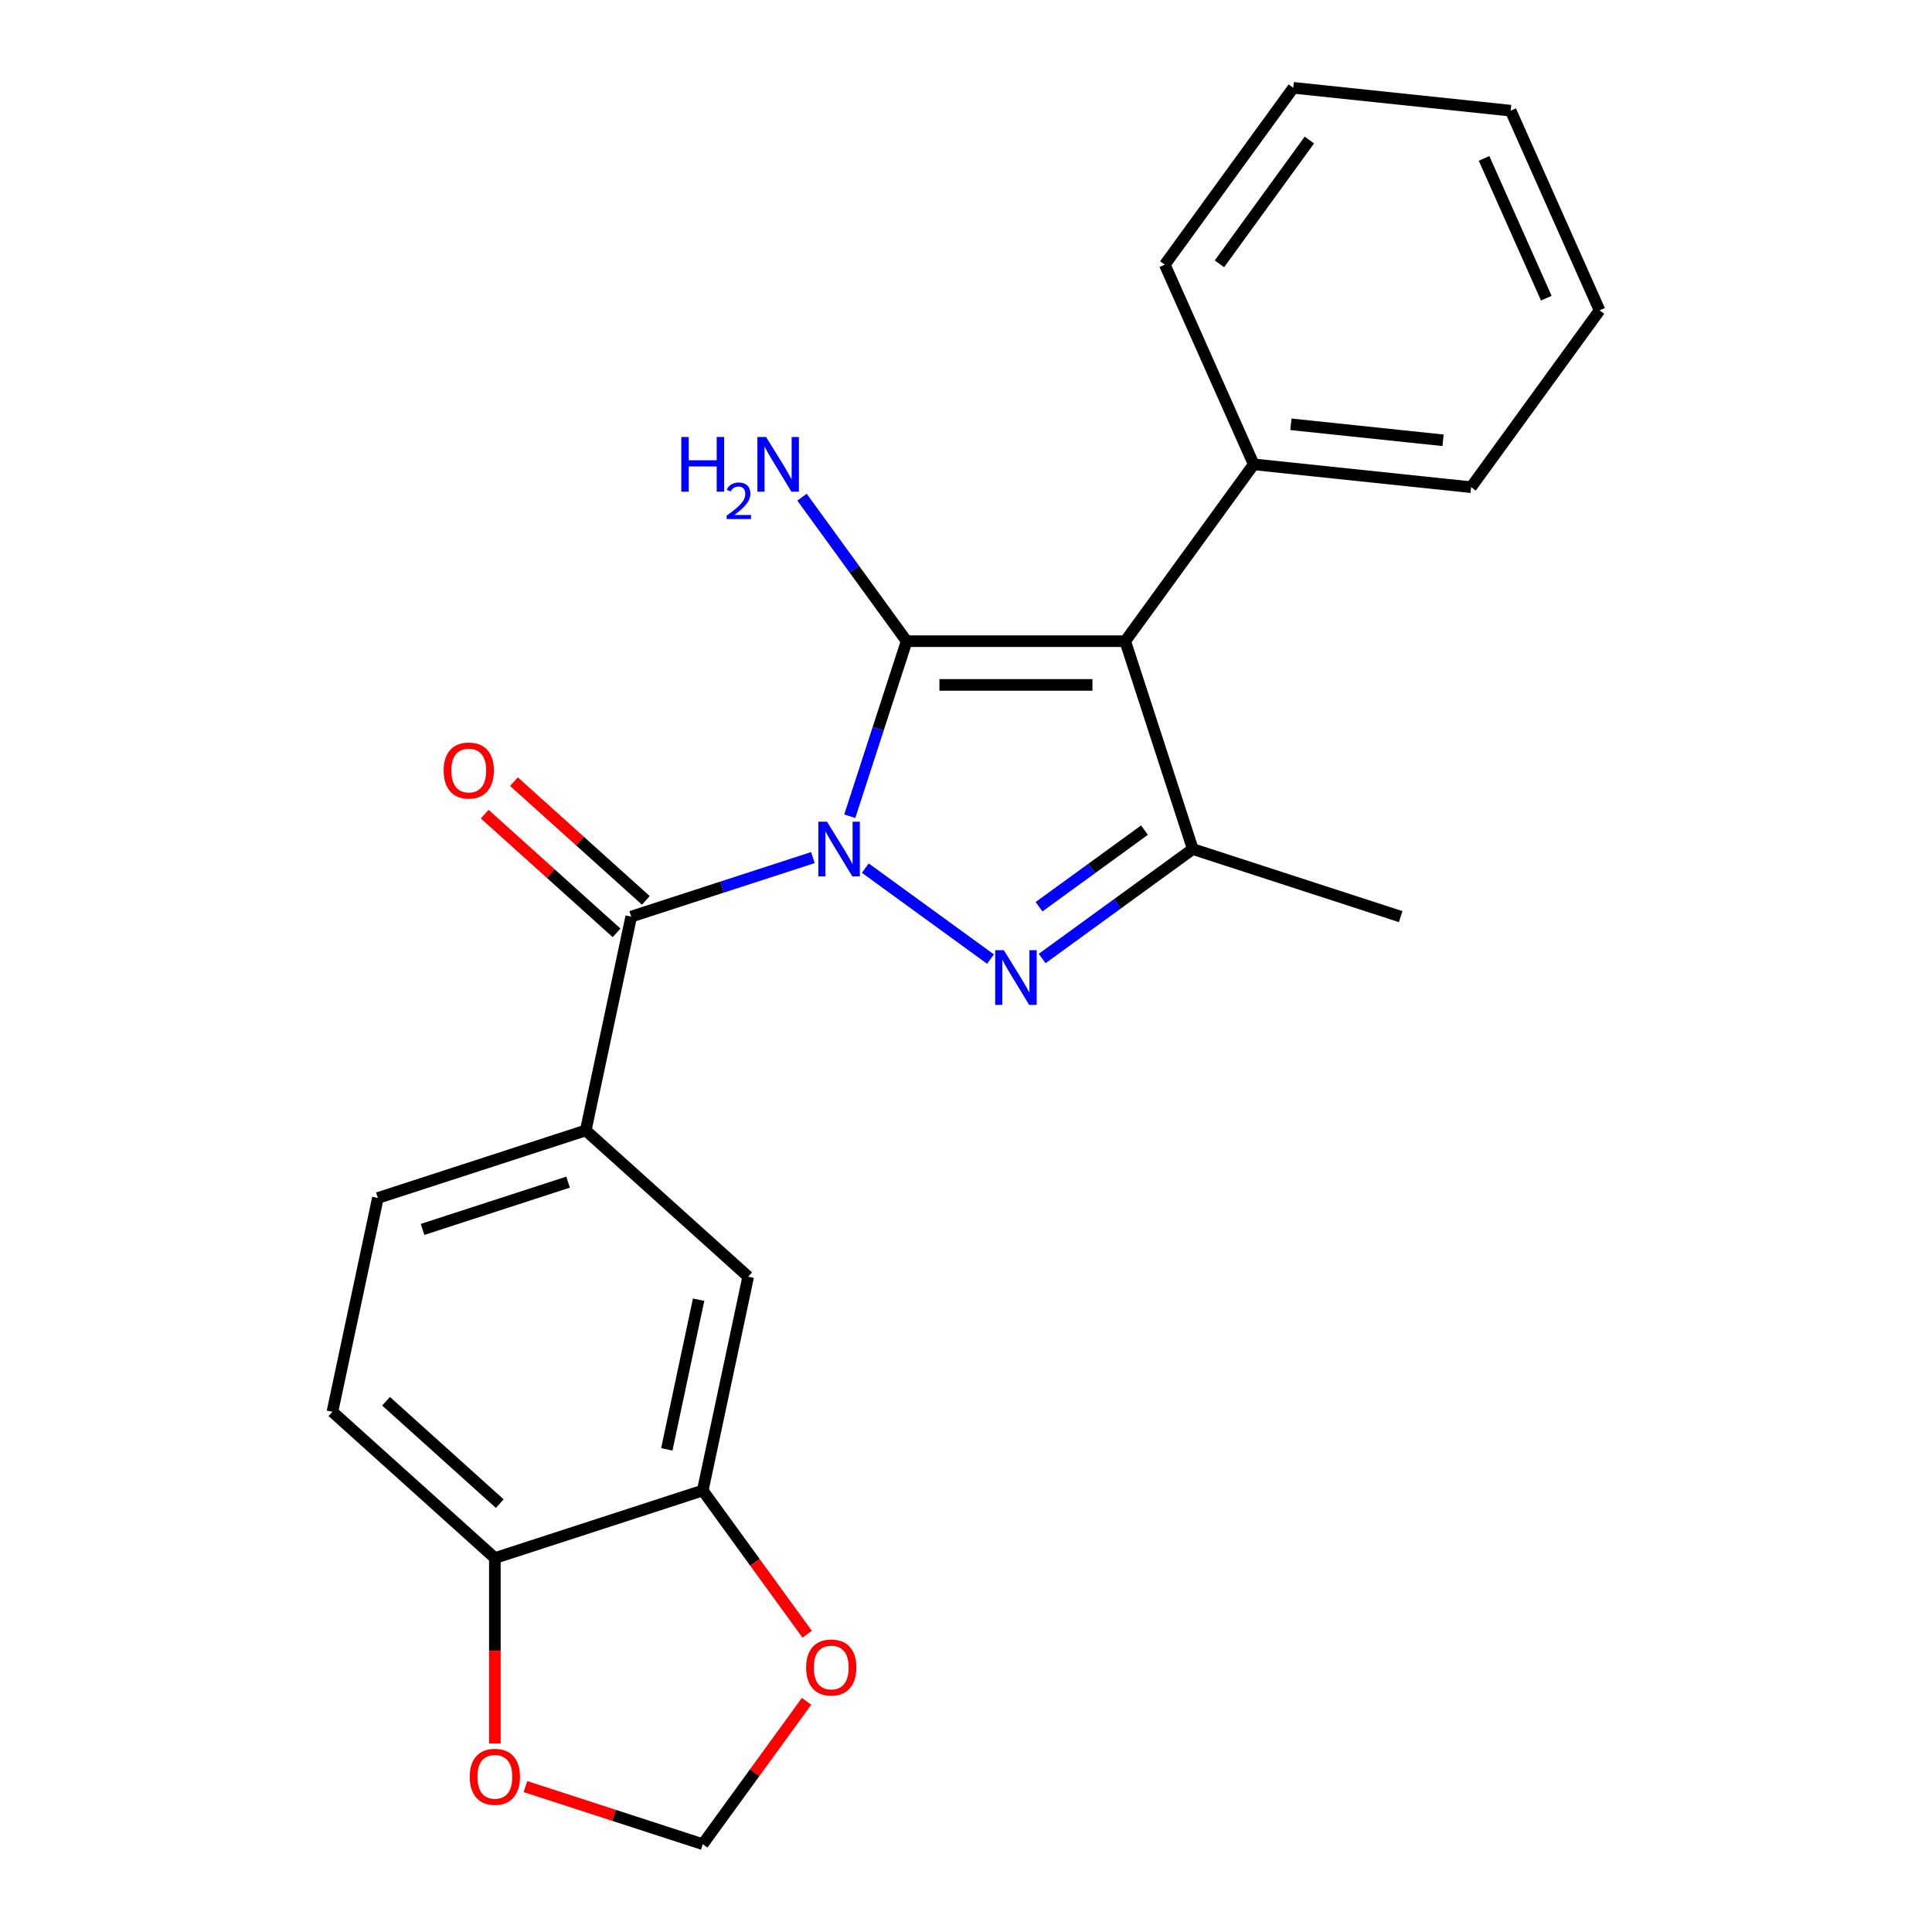 <?xml version='1.0' encoding='iso-8859-1'?>
<svg version='1.1' baseProfile='full'
              xmlns='http://www.w3.org/2000/svg'
                      xmlns:rdkit='http://www.rdkit.org/xml'
                      xmlns:xlink='http://www.w3.org/1999/xlink'
                  xml:space='preserve'
width='1000px' height='1000px' viewBox='0 0 1000 1000'>
<!-- END OF HEADER -->
<rect style='opacity:1.0;fill:#FFFFFF;stroke:none' width='1000' height='1000' x='0' y='0'> </rect>
<path class='bond-0' d='M 439.832,422.491 L 454.554,377.184' style='fill:none;fill-rule:evenodd;stroke:#0000FF;stroke-width:6px;stroke-linecap:butt;stroke-linejoin:miter;stroke-opacity:1' />
<path class='bond-0' d='M 454.554,377.184 L 469.275,331.877' style='fill:none;fill-rule:evenodd;stroke:#000000;stroke-width:6px;stroke-linecap:butt;stroke-linejoin:miter;stroke-opacity:1' />
<path class='bond-1' d='M 447.881,449.337 L 512.695,496.428' style='fill:none;fill-rule:evenodd;stroke:#0000FF;stroke-width:6px;stroke-linecap:butt;stroke-linejoin:miter;stroke-opacity:1' />
<path class='bond-4' d='M 420.744,443.888 L 373.727,459.165' style='fill:none;fill-rule:evenodd;stroke:#0000FF;stroke-width:6px;stroke-linecap:butt;stroke-linejoin:miter;stroke-opacity:1' />
<path class='bond-4' d='M 373.727,459.165 L 326.71,474.441' style='fill:none;fill-rule:evenodd;stroke:#000000;stroke-width:6px;stroke-linecap:butt;stroke-linejoin:miter;stroke-opacity:1' />
<path class='bond-2' d='M 469.275,331.877 L 582.414,331.877' style='fill:none;fill-rule:evenodd;stroke:#000000;stroke-width:6px;stroke-linecap:butt;stroke-linejoin:miter;stroke-opacity:1' />
<path class='bond-2' d='M 486.246,354.505 L 565.444,354.505' style='fill:none;fill-rule:evenodd;stroke:#000000;stroke-width:6px;stroke-linecap:butt;stroke-linejoin:miter;stroke-opacity:1' />
<path class='bond-11' d='M 469.275,331.877 L 442.195,294.605' style='fill:none;fill-rule:evenodd;stroke:#000000;stroke-width:6px;stroke-linecap:butt;stroke-linejoin:miter;stroke-opacity:1' />
<path class='bond-11' d='M 442.195,294.605 L 415.116,257.333' style='fill:none;fill-rule:evenodd;stroke:#0000FF;stroke-width:6px;stroke-linecap:butt;stroke-linejoin:miter;stroke-opacity:1' />
<path class='bond-3' d='M 539.413,496.123 L 578.395,467.801' style='fill:none;fill-rule:evenodd;stroke:#0000FF;stroke-width:6px;stroke-linecap:butt;stroke-linejoin:miter;stroke-opacity:1' />
<path class='bond-3' d='M 578.395,467.801 L 617.377,439.479' style='fill:none;fill-rule:evenodd;stroke:#000000;stroke-width:6px;stroke-linecap:butt;stroke-linejoin:miter;stroke-opacity:1' />
<path class='bond-3' d='M 537.807,469.32 L 565.094,449.495' style='fill:none;fill-rule:evenodd;stroke:#0000FF;stroke-width:6px;stroke-linecap:butt;stroke-linejoin:miter;stroke-opacity:1' />
<path class='bond-3' d='M 565.094,449.495 L 592.382,429.669' style='fill:none;fill-rule:evenodd;stroke:#000000;stroke-width:6px;stroke-linecap:butt;stroke-linejoin:miter;stroke-opacity:1' />
<path class='bond-8' d='M 582.414,331.877 L 648.916,240.345' style='fill:none;fill-rule:evenodd;stroke:#000000;stroke-width:6px;stroke-linecap:butt;stroke-linejoin:miter;stroke-opacity:1' />
<path class='bond-23' d='M 582.414,331.877 L 617.377,439.479' style='fill:none;fill-rule:evenodd;stroke:#000000;stroke-width:6px;stroke-linecap:butt;stroke-linejoin:miter;stroke-opacity:1' />
<path class='bond-17' d='M 617.377,439.479 L 724.979,474.441' style='fill:none;fill-rule:evenodd;stroke:#000000;stroke-width:6px;stroke-linecap:butt;stroke-linejoin:miter;stroke-opacity:1' />
<path class='bond-5' d='M 326.71,474.441 L 303.187,585.109' style='fill:none;fill-rule:evenodd;stroke:#000000;stroke-width:6px;stroke-linecap:butt;stroke-linejoin:miter;stroke-opacity:1' />
<path class='bond-12' d='M 334.281,466.033 L 300.155,435.307' style='fill:none;fill-rule:evenodd;stroke:#000000;stroke-width:6px;stroke-linecap:butt;stroke-linejoin:miter;stroke-opacity:1' />
<path class='bond-12' d='M 300.155,435.307 L 266.03,404.58' style='fill:none;fill-rule:evenodd;stroke:#FF0000;stroke-width:6px;stroke-linecap:butt;stroke-linejoin:miter;stroke-opacity:1' />
<path class='bond-12' d='M 319.14,482.849 L 285.014,452.123' style='fill:none;fill-rule:evenodd;stroke:#000000;stroke-width:6px;stroke-linecap:butt;stroke-linejoin:miter;stroke-opacity:1' />
<path class='bond-12' d='M 285.014,452.123 L 250.889,421.396' style='fill:none;fill-rule:evenodd;stroke:#FF0000;stroke-width:6px;stroke-linecap:butt;stroke-linejoin:miter;stroke-opacity:1' />
<path class='bond-7' d='M 303.187,585.109 L 387.266,660.814' style='fill:none;fill-rule:evenodd;stroke:#000000;stroke-width:6px;stroke-linecap:butt;stroke-linejoin:miter;stroke-opacity:1' />
<path class='bond-15' d='M 303.187,585.109 L 195.585,620.071' style='fill:none;fill-rule:evenodd;stroke:#000000;stroke-width:6px;stroke-linecap:butt;stroke-linejoin:miter;stroke-opacity:1' />
<path class='bond-15' d='M 294.039,611.874 L 218.718,636.347' style='fill:none;fill-rule:evenodd;stroke:#000000;stroke-width:6px;stroke-linecap:butt;stroke-linejoin:miter;stroke-opacity:1' />
<path class='bond-6' d='M 363.743,771.481 L 387.266,660.814' style='fill:none;fill-rule:evenodd;stroke:#000000;stroke-width:6px;stroke-linecap:butt;stroke-linejoin:miter;stroke-opacity:1' />
<path class='bond-6' d='M 345.138,750.177 L 361.604,672.71' style='fill:none;fill-rule:evenodd;stroke:#000000;stroke-width:6px;stroke-linecap:butt;stroke-linejoin:miter;stroke-opacity:1' />
<path class='bond-10' d='M 363.743,771.481 L 390.765,808.673' style='fill:none;fill-rule:evenodd;stroke:#000000;stroke-width:6px;stroke-linecap:butt;stroke-linejoin:miter;stroke-opacity:1' />
<path class='bond-10' d='M 390.765,808.673 L 417.786,845.865' style='fill:none;fill-rule:evenodd;stroke:#FF0000;stroke-width:6px;stroke-linecap:butt;stroke-linejoin:miter;stroke-opacity:1' />
<path class='bond-24' d='M 363.743,771.481 L 256.141,806.444' style='fill:none;fill-rule:evenodd;stroke:#000000;stroke-width:6px;stroke-linecap:butt;stroke-linejoin:miter;stroke-opacity:1' />
<path class='bond-18' d='M 648.916,240.345 L 761.436,252.171' style='fill:none;fill-rule:evenodd;stroke:#000000;stroke-width:6px;stroke-linecap:butt;stroke-linejoin:miter;stroke-opacity:1' />
<path class='bond-18' d='M 668.16,219.615 L 746.924,227.893' style='fill:none;fill-rule:evenodd;stroke:#000000;stroke-width:6px;stroke-linecap:butt;stroke-linejoin:miter;stroke-opacity:1' />
<path class='bond-19' d='M 648.916,240.345 L 602.898,136.987' style='fill:none;fill-rule:evenodd;stroke:#000000;stroke-width:6px;stroke-linecap:butt;stroke-linejoin:miter;stroke-opacity:1' />
<path class='bond-9' d='M 256.141,806.444 L 172.062,730.738' style='fill:none;fill-rule:evenodd;stroke:#000000;stroke-width:6px;stroke-linecap:butt;stroke-linejoin:miter;stroke-opacity:1' />
<path class='bond-9' d='M 258.67,778.272 L 199.815,725.278' style='fill:none;fill-rule:evenodd;stroke:#000000;stroke-width:6px;stroke-linecap:butt;stroke-linejoin:miter;stroke-opacity:1' />
<path class='bond-13' d='M 256.141,806.444 L 256.141,854.439' style='fill:none;fill-rule:evenodd;stroke:#000000;stroke-width:6px;stroke-linecap:butt;stroke-linejoin:miter;stroke-opacity:1' />
<path class='bond-13' d='M 256.141,854.439 L 256.141,902.435' style='fill:none;fill-rule:evenodd;stroke:#FF0000;stroke-width:6px;stroke-linecap:butt;stroke-linejoin:miter;stroke-opacity:1' />
<path class='bond-14' d='M 417.466,880.602 L 390.605,917.574' style='fill:none;fill-rule:evenodd;stroke:#FF0000;stroke-width:6px;stroke-linecap:butt;stroke-linejoin:miter;stroke-opacity:1' />
<path class='bond-14' d='M 390.605,917.574 L 363.743,954.545' style='fill:none;fill-rule:evenodd;stroke:#000000;stroke-width:6px;stroke-linecap:butt;stroke-linejoin:miter;stroke-opacity:1' />
<path class='bond-25' d='M 271.969,924.726 L 317.856,939.636' style='fill:none;fill-rule:evenodd;stroke:#FF0000;stroke-width:6px;stroke-linecap:butt;stroke-linejoin:miter;stroke-opacity:1' />
<path class='bond-25' d='M 317.856,939.636 L 363.743,954.545' style='fill:none;fill-rule:evenodd;stroke:#000000;stroke-width:6px;stroke-linecap:butt;stroke-linejoin:miter;stroke-opacity:1' />
<path class='bond-16' d='M 195.585,620.071 L 172.062,730.738' style='fill:none;fill-rule:evenodd;stroke:#000000;stroke-width:6px;stroke-linecap:butt;stroke-linejoin:miter;stroke-opacity:1' />
<path class='bond-20' d='M 761.436,252.171 L 827.938,160.639' style='fill:none;fill-rule:evenodd;stroke:#000000;stroke-width:6px;stroke-linecap:butt;stroke-linejoin:miter;stroke-opacity:1' />
<path class='bond-21' d='M 602.898,136.987 L 669.4,45.455' style='fill:none;fill-rule:evenodd;stroke:#000000;stroke-width:6px;stroke-linecap:butt;stroke-linejoin:miter;stroke-opacity:1' />
<path class='bond-21' d='M 631.18,136.557 L 677.731,72.485' style='fill:none;fill-rule:evenodd;stroke:#000000;stroke-width:6px;stroke-linecap:butt;stroke-linejoin:miter;stroke-opacity:1' />
<path class='bond-26' d='M 827.938,160.639 L 781.92,57.281' style='fill:none;fill-rule:evenodd;stroke:#000000;stroke-width:6px;stroke-linecap:butt;stroke-linejoin:miter;stroke-opacity:1' />
<path class='bond-26' d='M 800.364,154.339 L 768.151,81.988' style='fill:none;fill-rule:evenodd;stroke:#000000;stroke-width:6px;stroke-linecap:butt;stroke-linejoin:miter;stroke-opacity:1' />
<path class='bond-22' d='M 669.4,45.455 L 781.92,57.281' style='fill:none;fill-rule:evenodd;stroke:#000000;stroke-width:6px;stroke-linecap:butt;stroke-linejoin:miter;stroke-opacity:1' />
<path  class='atom-0' d='M 428.053 425.319
L 437.333 440.319
Q 438.253 441.799, 439.733 444.479
Q 441.213 447.159, 441.293 447.319
L 441.293 425.319
L 445.053 425.319
L 445.053 453.639
L 441.173 453.639
L 431.213 437.239
Q 430.053 435.319, 428.813 433.119
Q 427.613 430.919, 427.253 430.239
L 427.253 453.639
L 423.573 453.639
L 423.573 425.319
L 428.053 425.319
' fill='#0000FF'/>
<path  class='atom-2' d='M 519.585 491.821
L 528.865 506.821
Q 529.785 508.301, 531.265 510.981
Q 532.745 513.661, 532.825 513.821
L 532.825 491.821
L 536.585 491.821
L 536.585 520.141
L 532.705 520.141
L 522.745 503.741
Q 521.585 501.821, 520.345 499.621
Q 519.145 497.421, 518.785 496.741
L 518.785 520.141
L 515.105 520.141
L 515.105 491.821
L 519.585 491.821
' fill='#0000FF'/>
<path  class='atom-11' d='M 417.245 863.093
Q 417.245 856.293, 420.605 852.493
Q 423.965 848.693, 430.245 848.693
Q 436.525 848.693, 439.885 852.493
Q 443.245 856.293, 443.245 863.093
Q 443.245 869.973, 439.845 873.893
Q 436.445 877.773, 430.245 877.773
Q 424.005 877.773, 420.605 873.893
Q 417.245 870.013, 417.245 863.093
M 430.245 874.573
Q 434.565 874.573, 436.885 871.693
Q 439.245 868.773, 439.245 863.093
Q 439.245 857.533, 436.885 854.733
Q 434.565 851.893, 430.245 851.893
Q 425.925 851.893, 423.565 854.693
Q 421.245 857.493, 421.245 863.093
Q 421.245 868.813, 423.565 871.693
Q 425.925 874.573, 430.245 874.573
' fill='#FF0000'/>
<path  class='atom-12' d='M 352.64 226.185
L 356.48 226.185
L 356.48 238.225
L 370.96 238.225
L 370.96 226.185
L 374.8 226.185
L 374.8 254.505
L 370.96 254.505
L 370.96 241.425
L 356.48 241.425
L 356.48 254.505
L 352.64 254.505
L 352.64 226.185
' fill='#0000FF'/>
<path  class='atom-12' d='M 376.173 253.511
Q 376.859 251.742, 378.496 250.766
Q 380.133 249.762, 382.403 249.762
Q 385.228 249.762, 386.812 251.294
Q 388.396 252.825, 388.396 255.544
Q 388.396 258.316, 386.337 260.903
Q 384.304 263.49, 380.08 266.553
L 388.713 266.553
L 388.713 268.665
L 376.12 268.665
L 376.12 266.896
Q 379.605 264.414, 381.664 262.566
Q 383.75 260.718, 384.753 259.055
Q 385.756 257.392, 385.756 255.676
Q 385.756 253.881, 384.858 252.878
Q 383.961 251.874, 382.403 251.874
Q 380.898 251.874, 379.895 252.482
Q 378.892 253.089, 378.179 254.435
L 376.173 253.511
' fill='#0000FF'/>
<path  class='atom-12' d='M 396.513 226.185
L 405.793 241.185
Q 406.713 242.665, 408.193 245.345
Q 409.673 248.025, 409.753 248.185
L 409.753 226.185
L 413.513 226.185
L 413.513 254.505
L 409.633 254.505
L 399.673 238.105
Q 398.513 236.185, 397.273 233.985
Q 396.073 231.785, 395.713 231.105
L 395.713 254.505
L 392.033 254.505
L 392.033 226.185
L 396.513 226.185
' fill='#0000FF'/>
<path  class='atom-13' d='M 229.631 398.816
Q 229.631 392.016, 232.991 388.216
Q 236.351 384.416, 242.631 384.416
Q 248.911 384.416, 252.271 388.216
Q 255.631 392.016, 255.631 398.816
Q 255.631 405.696, 252.231 409.616
Q 248.831 413.496, 242.631 413.496
Q 236.391 413.496, 232.991 409.616
Q 229.631 405.736, 229.631 398.816
M 242.631 410.296
Q 246.951 410.296, 249.271 407.416
Q 251.631 404.496, 251.631 398.816
Q 251.631 393.256, 249.271 390.456
Q 246.951 387.616, 242.631 387.616
Q 238.311 387.616, 235.951 390.416
Q 233.631 393.216, 233.631 398.816
Q 233.631 404.536, 235.951 407.416
Q 238.311 410.296, 242.631 410.296
' fill='#FF0000'/>
<path  class='atom-14' d='M 243.141 919.663
Q 243.141 912.863, 246.501 909.063
Q 249.861 905.263, 256.141 905.263
Q 262.421 905.263, 265.781 909.063
Q 269.141 912.863, 269.141 919.663
Q 269.141 926.543, 265.741 930.463
Q 262.341 934.343, 256.141 934.343
Q 249.901 934.343, 246.501 930.463
Q 243.141 926.583, 243.141 919.663
M 256.141 931.143
Q 260.461 931.143, 262.781 928.263
Q 265.141 925.343, 265.141 919.663
Q 265.141 914.103, 262.781 911.303
Q 260.461 908.463, 256.141 908.463
Q 251.821 908.463, 249.461 911.263
Q 247.141 914.063, 247.141 919.663
Q 247.141 925.383, 249.461 928.263
Q 251.821 931.143, 256.141 931.143
' fill='#FF0000'/>
</svg>
